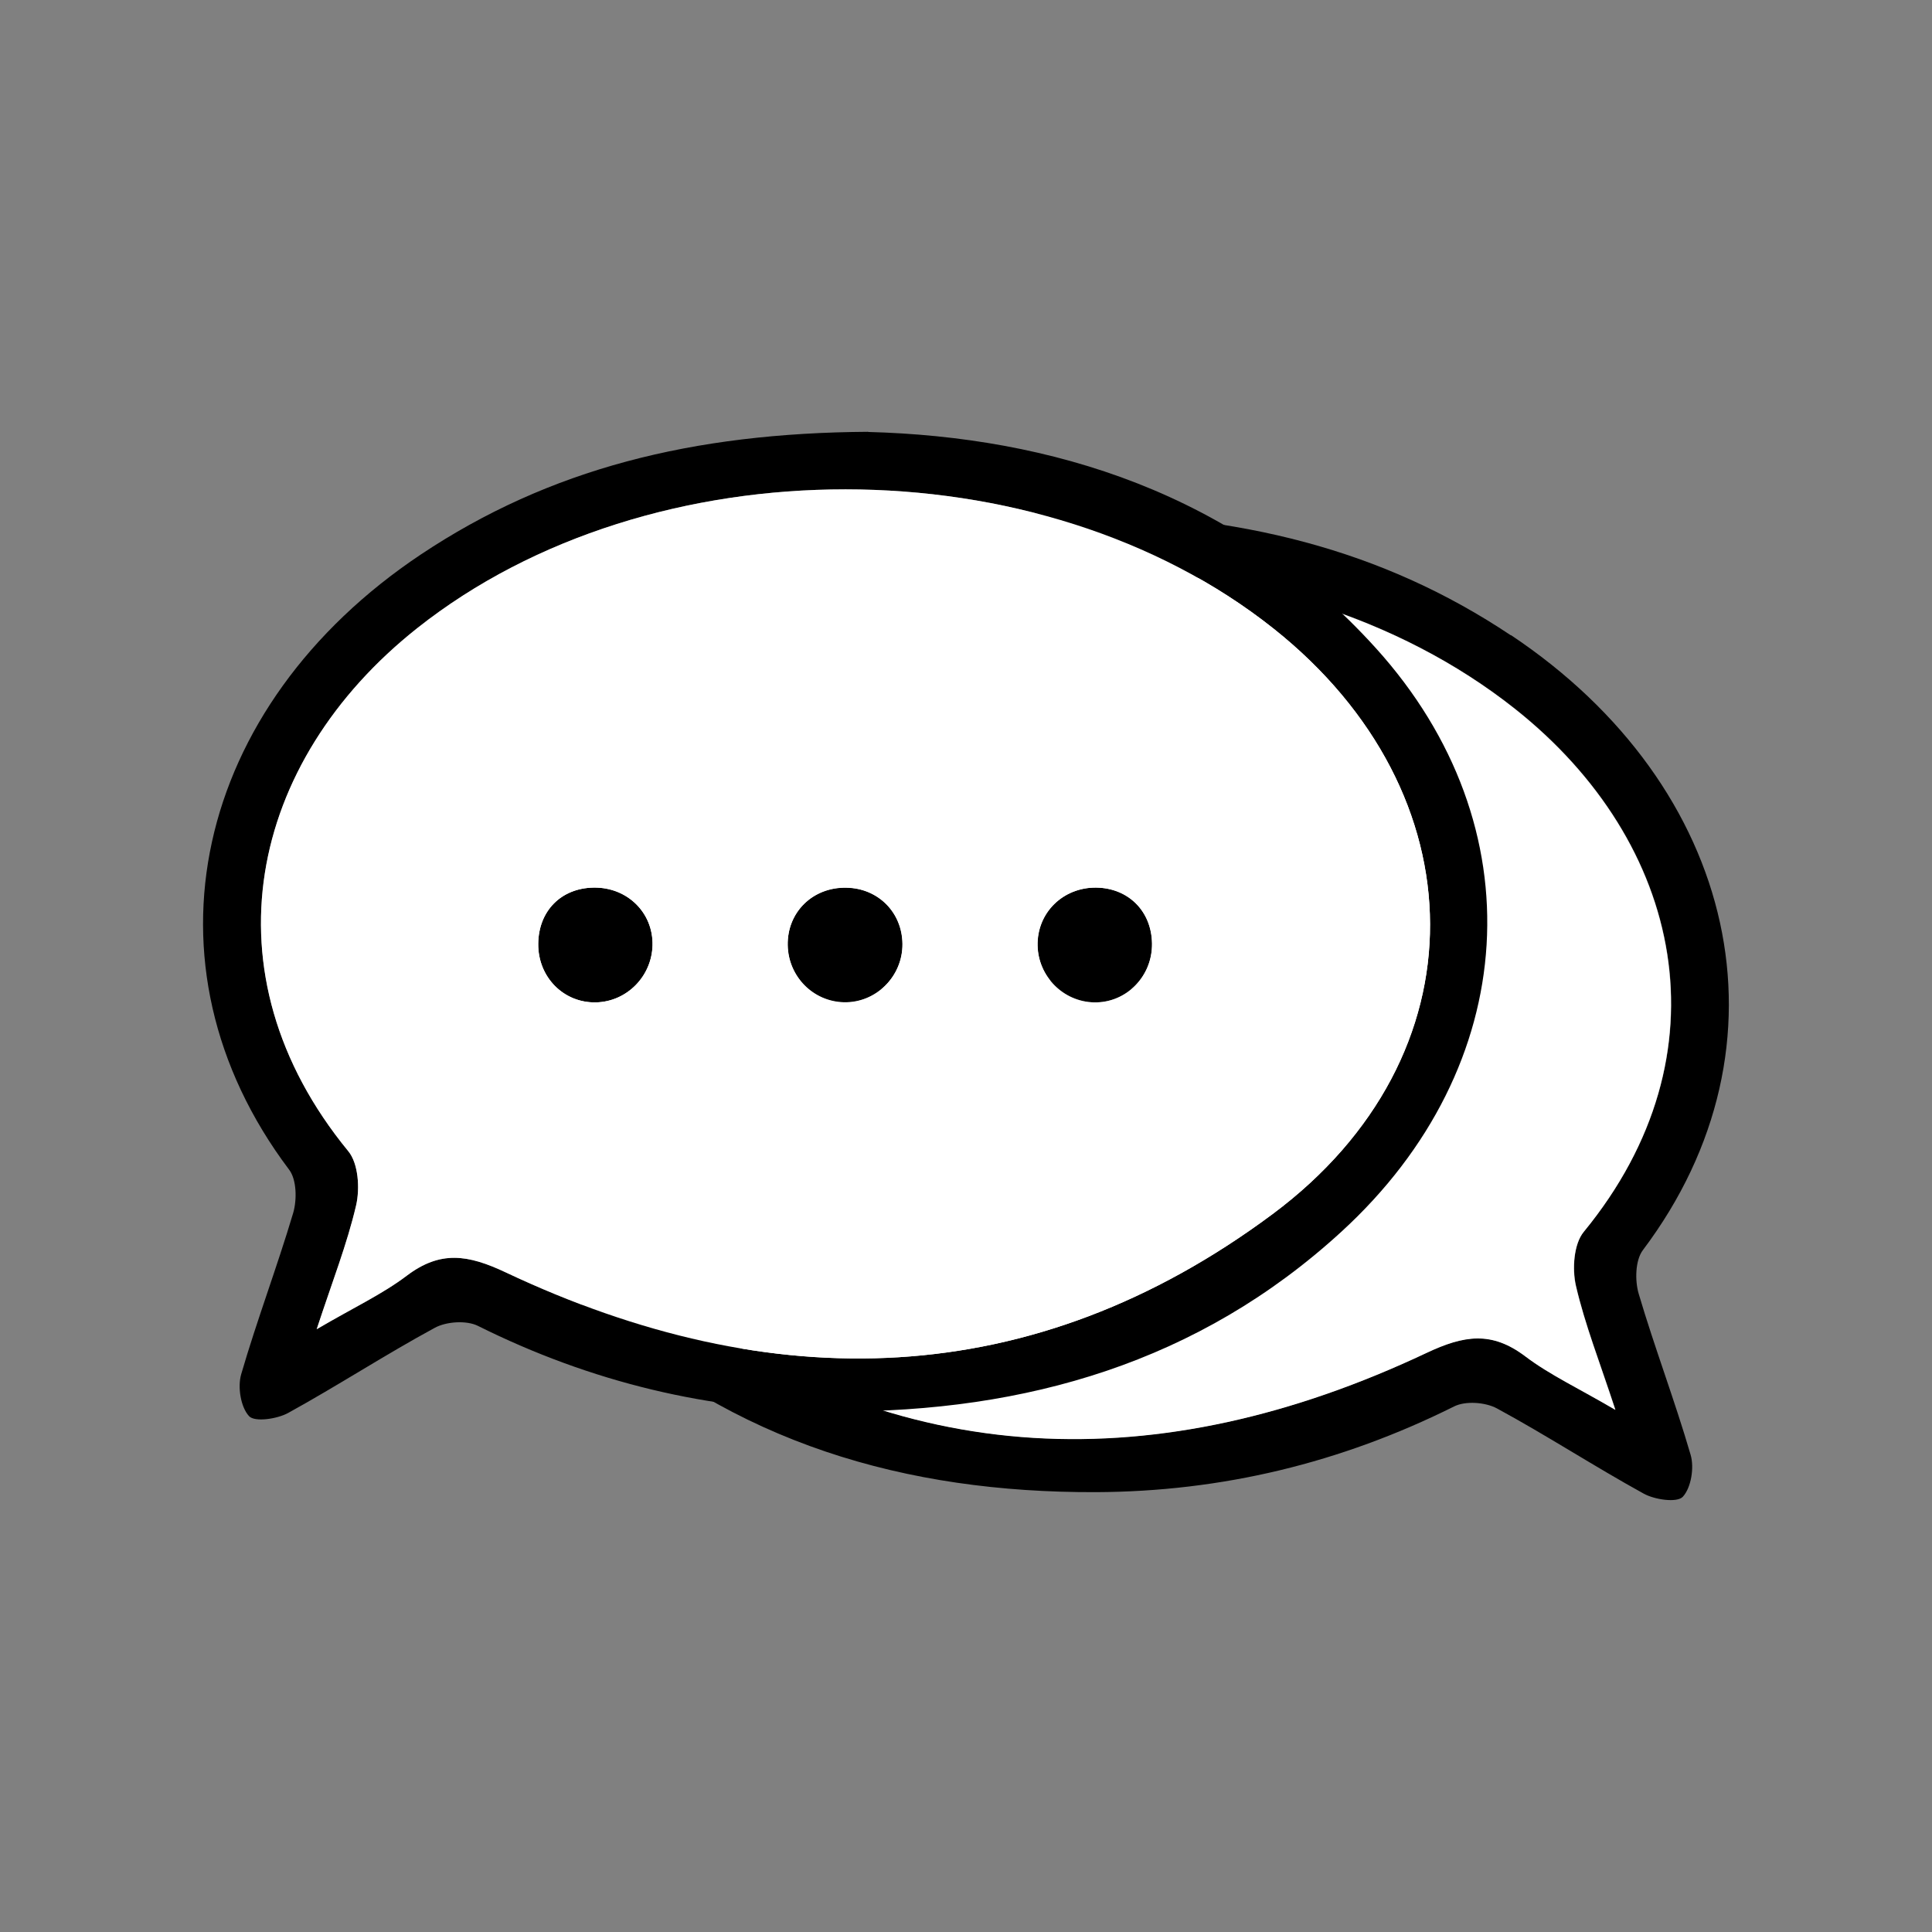 <?xml version="1.0" encoding="UTF-8"?><svg id="Camada_1" xmlns="http://www.w3.org/2000/svg" viewBox="0 0 120 120"><rect x="0" y="0" width="120" height="120" fill="#808080" stroke="none"/><defs><style>.cls-1{fill:#fff;}</style></defs><path d="M93.85,39.45c14.09,9.4,17.79,25.46,8.19,38.2-.47,.63-.5,1.88-.26,2.7,.99,3.36,2.25,6.65,3.23,10.02,.23,.79,.03,2.04-.49,2.6-.36,.38-1.75,.18-2.43-.2-3.07-1.69-6.03-3.62-9.11-5.29-.72-.39-1.96-.48-2.67-.12-7.02,3.5-14.41,5.29-22.25,5.32-11.8,.04-22.52-3.05-31.38-11.16-11.22-10.27-12.14-25.21-2.15-36.25,8.77-9.7,20.25-13.14,31.53-13.43,10.92,.06,19.8,2.29,27.78,7.62Zm4.04,40.41c-.24-1.05-.14-2.6,.49-3.36,9.06-11.04,6.18-24.19-4.28-32.48-14.53-11.51-38.7-11.5-53.2,.03-12.84,10.21-13.09,26.57,.07,36.36,14.91,11.09,31.12,11.41,47.63,3.62,2.35-1.11,4.06-1.37,6.15,.21,1.52,1.15,3.29,1.97,5.59,3.32-.97-2.96-1.89-5.29-2.45-7.7Z"/><path class="cls-1" d="M94.74,84.25c-2.09-1.58-3.8-1.32-6.15-.21-16.51,7.79-32.72,7.47-47.63-3.62-13.15-9.79-12.91-26.15-.07-36.36,14.5-11.53,38.68-11.54,53.2-.03,10.46,8.29,13.33,21.44,4.28,32.48-.63,.76-.73,2.32-.49,3.36,.56,2.41,1.48,4.74,2.45,7.7-2.3-1.35-4.07-2.17-5.59-3.32Zm-30.79-20.62c-.02,2.02,1.65,3.68,3.65,3.63,1.92-.05,3.45-1.61,3.48-3.55,.03-2.05-1.56-3.61-3.64-3.57-1.97,.03-3.46,1.53-3.48,3.49Zm-15.51-.02c-.03,2.04,1.6,3.7,3.6,3.66,1.91-.04,3.47-1.61,3.51-3.53,.04-2.03-1.57-3.62-3.64-3.6-2,.02-3.45,1.46-3.48,3.47Zm31.03,.11c.04,1.93,1.59,3.5,3.5,3.55,2.02,.05,3.62-1.57,3.6-3.64-.02-2.04-1.42-3.46-3.44-3.49-2.08-.03-3.7,1.55-3.65,3.58Z"/><path d="M52.57,55.14c1.97,.03,3.46,1.53,3.48,3.49,.02,2.02-1.65,3.68-3.65,3.63-1.92-.05-3.45-1.61-3.48-3.55-.03-2.05,1.56-3.61,3.64-3.57Z"/><path d="M68.08,55.13c2,.02,3.45,1.46,3.48,3.47,.03,2.04-1.6,3.7-3.6,3.66-1.91-.04-3.47-1.61-3.51-3.53-.04-2.03,1.57-3.62,3.64-3.6Z"/><path d="M36.88,55.13c2.08-.03,3.7,1.55,3.65,3.58-.04,1.93-1.59,3.5-3.5,3.55-2.02,.05-3.62-1.57-3.6-3.64,.02-2.04,1.42-3.46,3.44-3.49Z"/><path d="M53.93,26.83c11.28,.3,22.76,3.73,31.53,13.43,9.99,11.04,9.06,25.99-2.15,36.25-8.85,8.11-19.58,11.2-31.38,11.16-7.84-.03-15.23-1.82-22.25-5.32-.71-.35-1.95-.27-2.67,.12-3.08,1.67-6.04,3.6-9.11,5.29-.69,.38-2.08,.58-2.43,.2-.52-.56-.72-1.81-.49-2.6,.98-3.37,2.23-6.66,3.23-10.02,.24-.82,.22-2.08-.26-2.7-9.59-12.74-5.9-28.79,8.19-38.2,7.98-5.32,16.86-7.55,27.78-7.62ZM19.67,82.56c2.3-1.35,4.07-2.17,5.59-3.32,2.09-1.58,3.8-1.32,6.15-.21,16.51,7.79,32.72,7.47,47.63-3.62,13.15-9.79,12.91-26.15,.07-36.36-14.5-11.53-38.68-11.54-53.2-.03-10.46,8.29-13.33,21.44-4.28,32.48,.63,.76,.73,2.32,.49,3.36-.56,2.41-1.48,4.74-2.45,7.7Z"/><path class="cls-1" d="M19.67,82.56c.97-2.96,1.89-5.29,2.45-7.7,.24-1.05,.14-2.6-.49-3.36-9.06-11.04-6.18-24.19,4.28-32.48,14.53-11.51,38.7-11.5,53.2,.03,12.84,10.21,13.09,26.57-.07,36.36-14.91,11.09-31.12,11.41-47.63,3.62-2.35-1.11-4.06-1.37-6.15,.21-1.52,1.15-3.29,1.97-5.59,3.32Zm32.9-27.43c-2.09-.04-3.68,1.52-3.64,3.57,.03,1.93,1.56,3.5,3.48,3.55,2,.05,3.67-1.61,3.65-3.63-.02-1.96-1.51-3.45-3.48-3.49Zm15.51,0c-2.07-.02-3.68,1.57-3.64,3.6,.04,1.92,1.6,3.49,3.51,3.53,2,.04,3.63-1.61,3.6-3.66-.03-2.01-1.47-3.45-3.48-3.47Zm-31.21,0c-2.02,.03-3.42,1.45-3.44,3.49-.02,2.07,1.58,3.69,3.6,3.64,1.91-.05,3.45-1.62,3.5-3.55,.04-2.02-1.57-3.61-3.65-3.58Z"/></svg>
